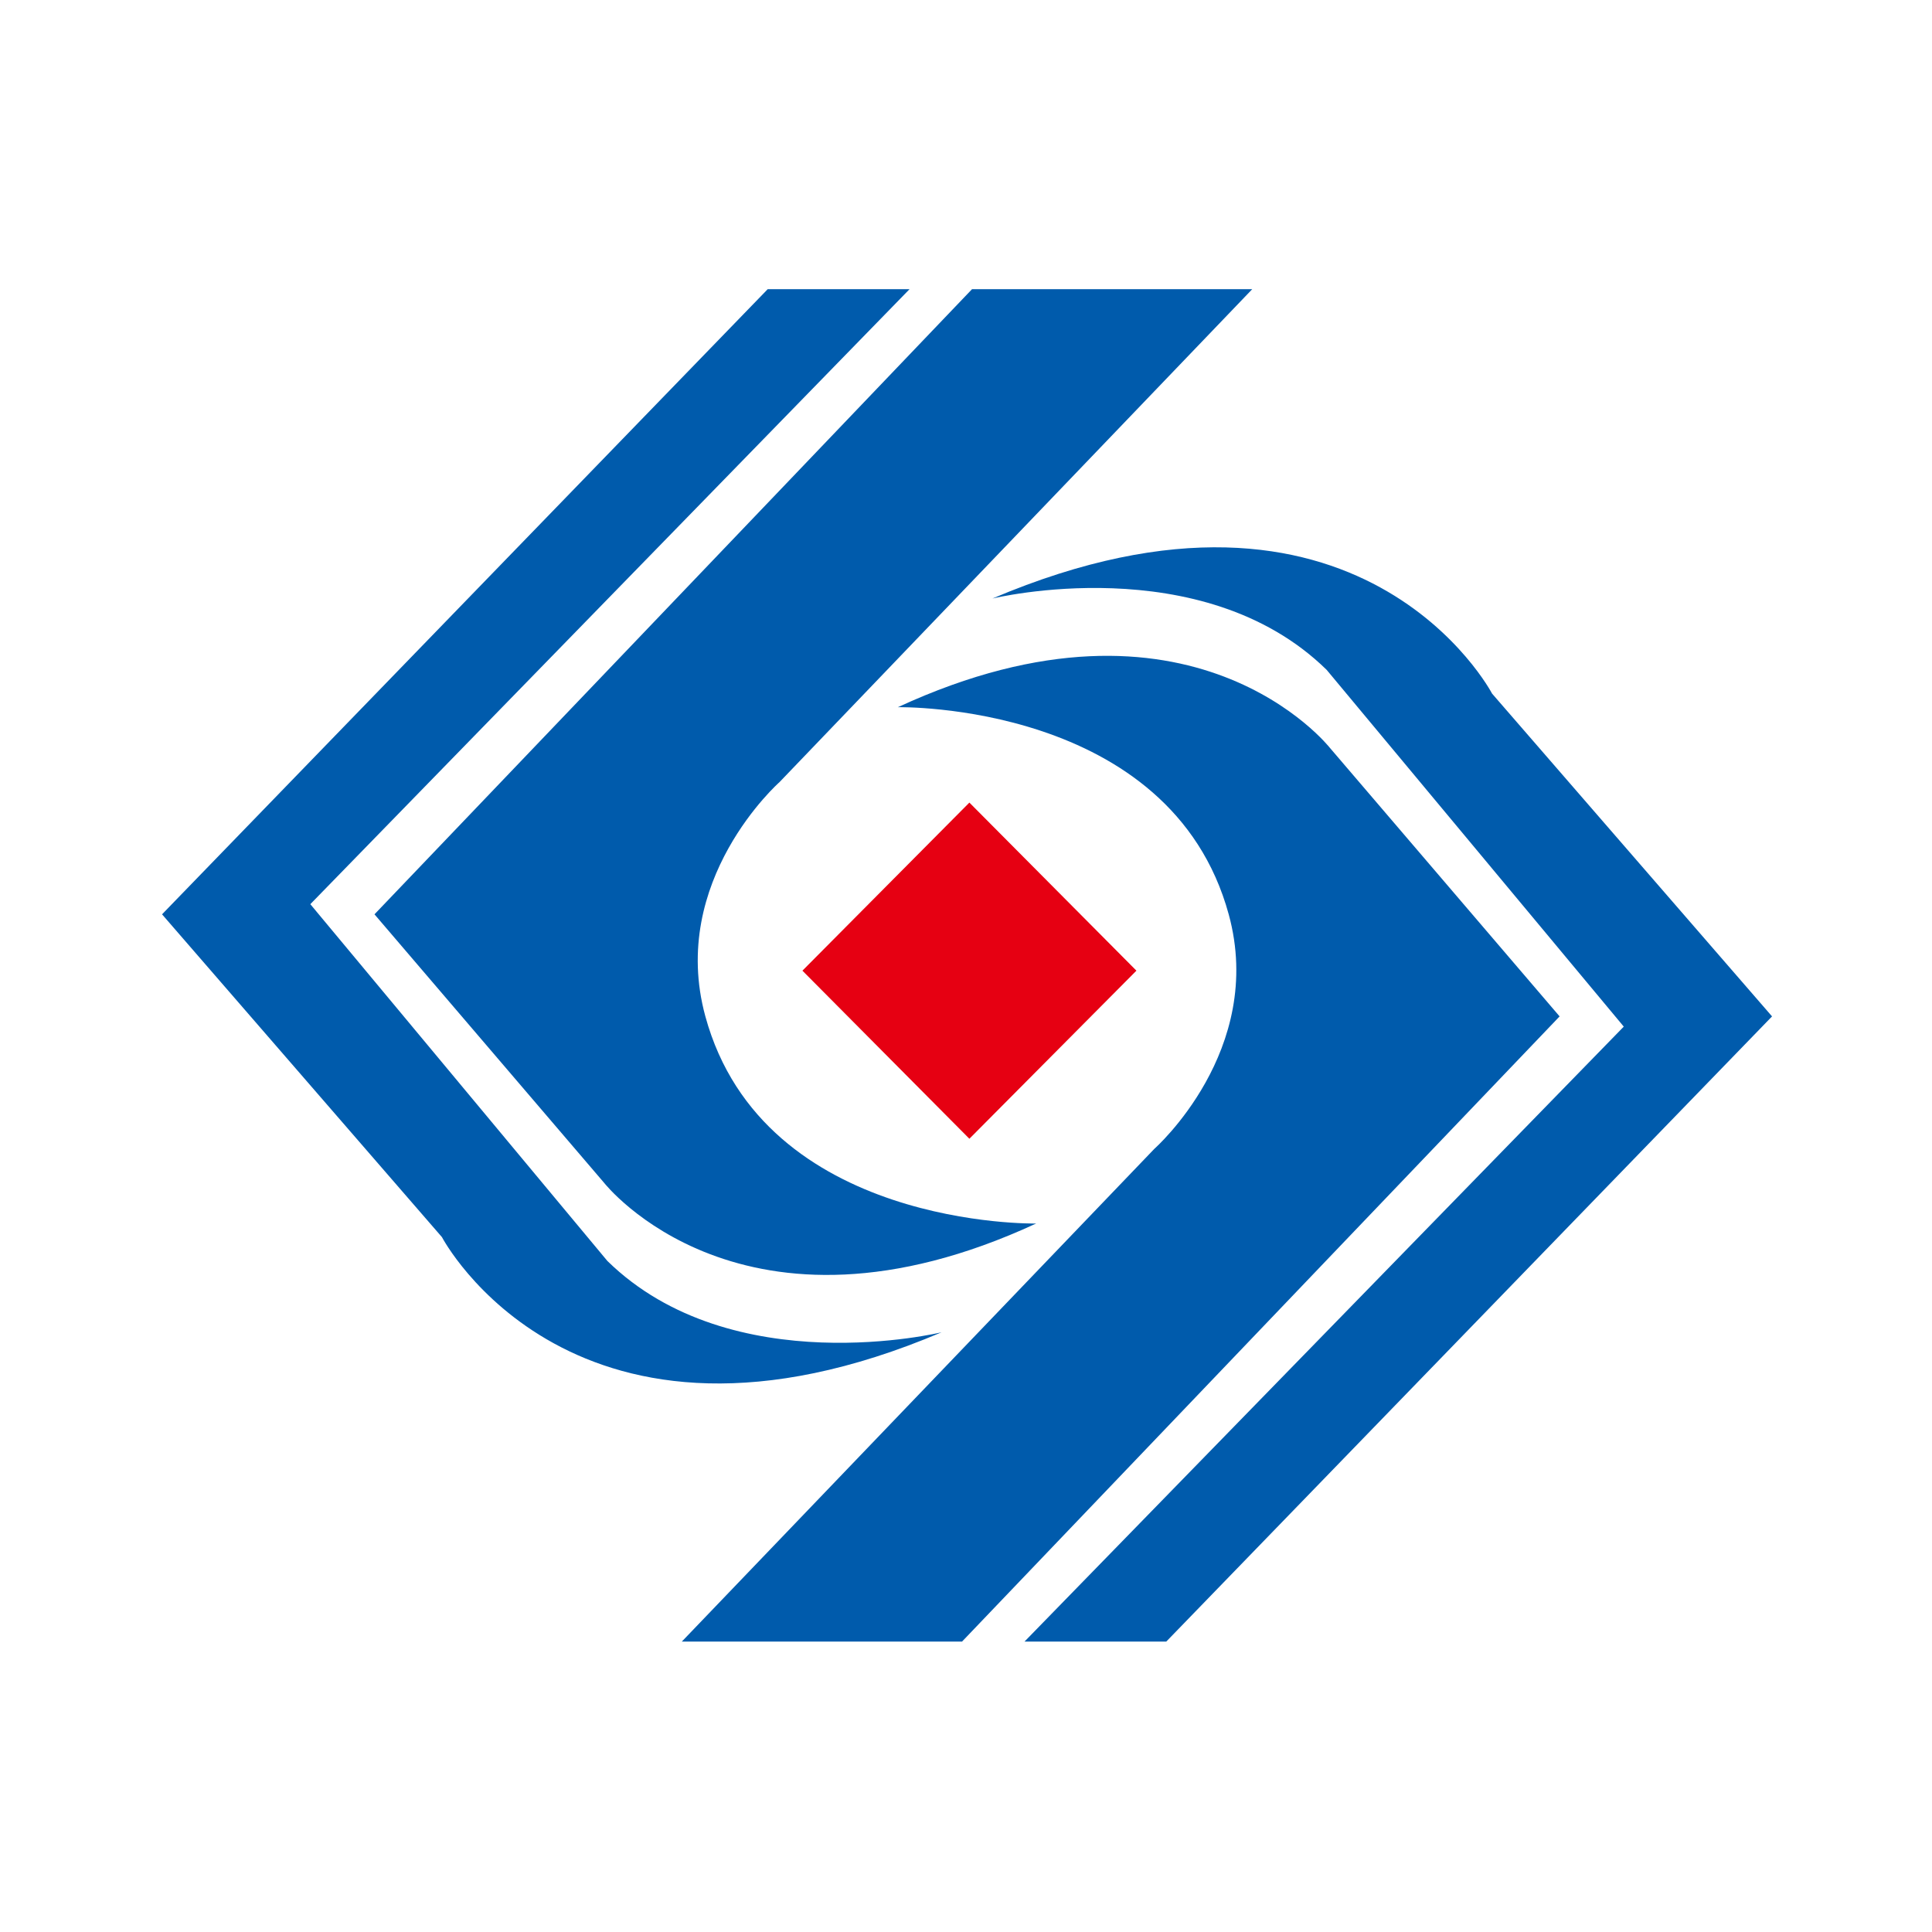 <?xml version="1.0" standalone="no"?><!DOCTYPE svg PUBLIC "-//W3C//DTD SVG 1.1//EN" "http://www.w3.org/Graphics/SVG/1.1/DTD/svg11.dtd"><svg t="1729348770907" class="icon" viewBox="0 0 1024 1024" version="1.1" xmlns="http://www.w3.org/2000/svg" p-id="5779" xmlns:xlink="http://www.w3.org/1999/xlink" width="16" height="16"><path d="M513.792 425.387l-88.491 89.088 88.491 89.088 88.533-89.088z" fill="#E60012" p-id="5780"></path><path d="M790.827 367.616S721.067 234.368 525.995 317.227c0 0 110.933-27.051 177.152 37.803l157.483 189.099-317.611 325.931h75.136l321.067-331.349-148.395-171.093z m-85.888 28.843s-73.344-93.653-229.035-21.632c0 0 144.555-2.901 175.36 109.867 19.669 72.021-39.381 124.16-39.381 124.16L361.387 870.059h148.523l316.715-331.349-121.685-142.251z m-205.867 309.675s-110.933 27.008-177.152-37.803l-157.44-189.099 317.611-325.973H406.912l-321.024 331.349 148.352 171.093s69.803 133.291 264.832 50.432z m-178.901-79.232s73.344 93.653 228.992 21.589c0 0-144.512 2.901-175.317-109.824-19.712-72.064 39.339-124.16 39.339-124.16l250.539-261.248h-148.523l-316.715 331.349 121.685 142.293z" fill="#005BAC" p-id="5781"></path></svg>